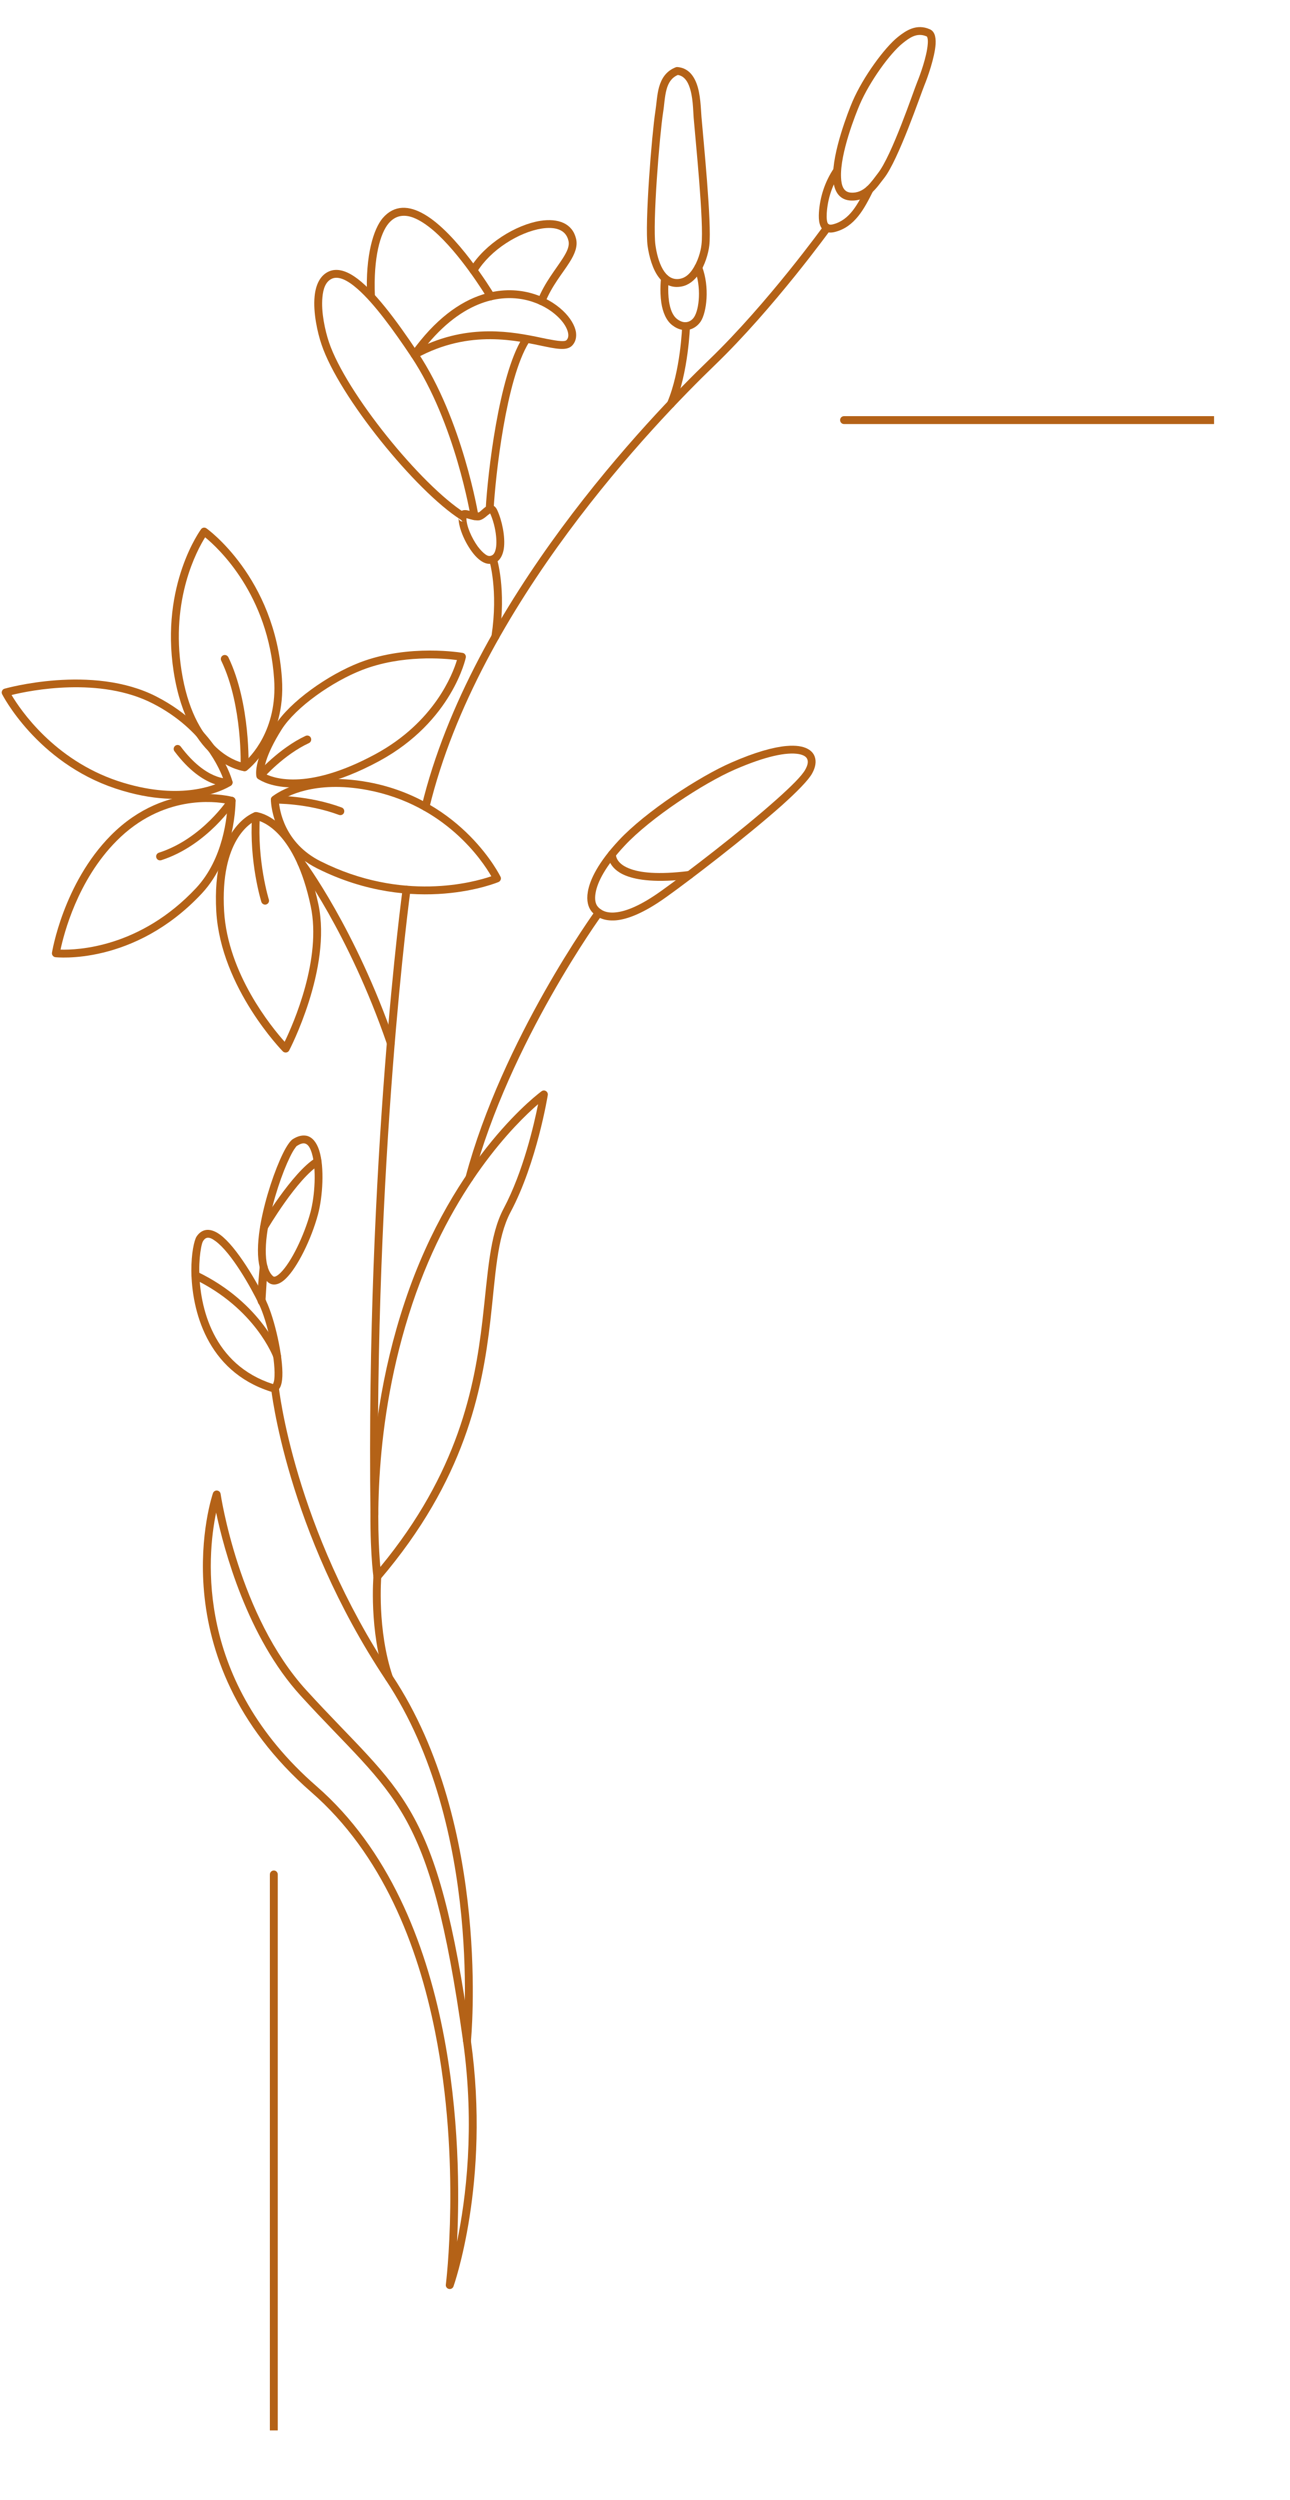 <svg xmlns="http://www.w3.org/2000/svg" xmlns:xlink="http://www.w3.org/1999/xlink" width="79" zoomAndPan="magnify" viewBox="0 0 59.25 114.75" height="153" preserveAspectRatio="xMidYMid meet" version="1.0"><defs><clipPath id="2f4b3526f8"><path d="M 0.074 0.754 L 57.77 0.754 L 57.77 113.168 L 0.074 113.168 Z M 0.074 0.754 " clip-rule="nonzero"/></clipPath><clipPath id="630f033e71"><path d="M 38.527 19 L 55.762 19 L 55.762 111.562 L 38.527 111.562 Z M 38.527 19 " clip-rule="nonzero"/></clipPath><clipPath id="af51a0a6c2"><path d="M 12 85.52 L 55.762 85.52 L 55.762 111.562 L 12 111.562 Z M 12 85.52 " clip-rule="nonzero"/></clipPath></defs><g clip-path="url(#2f4b3526f8)"><path fill="#ffffff" d="M 0.074 0.754 L 95.219 0.754 L 95.219 126.34 L 0.074 126.34 Z M 0.074 0.754 " fill-opacity="0" fill-rule="nonzero"/></g><path fill="#b46217" d="M 42.465 3.895 C 42.594 3.586 42.934 2.637 42.973 2.023 C 42.984 1.84 42.965 1.68 42.918 1.566 C 42.875 1.461 42.801 1.383 42.707 1.344 C 42.098 1.074 41.609 1.402 41.238 1.699 C 40.625 2.191 39.645 3.527 39.16 4.648 C 38.969 5.09 38.219 7.004 38.266 8.16 C 38.289 8.75 38.523 9.152 39.031 9.203 C 39.461 9.238 39.789 9.07 40.051 8.836 C 40.285 8.625 40.457 8.363 40.602 8.184 C 41.262 7.352 42.285 4.336 42.465 3.895 Z M 42.129 3.762 C 41.953 4.191 40.965 7.145 40.316 7.961 C 40.184 8.129 40.023 8.371 39.809 8.57 C 39.617 8.738 39.379 8.871 39.062 8.84 C 38.742 8.809 38.645 8.52 38.629 8.145 C 38.578 7.043 39.309 5.215 39.492 4.789 C 39.953 3.727 40.879 2.449 41.461 1.984 C 41.746 1.758 42.102 1.469 42.562 1.672 C 42.582 1.68 42.59 1.707 42.598 1.738 C 42.617 1.809 42.621 1.898 42.613 2 C 42.578 2.578 42.25 3.469 42.129 3.762 Z M 42.129 3.762 " fill-opacity="1" fill-rule="evenodd"/><path fill="#b46217" d="M 38.305 7.719 C 37.895 8.32 37.66 9.035 37.613 9.758 C 37.602 9.938 37.605 10.133 37.652 10.285 C 37.691 10.422 37.762 10.531 37.871 10.602 C 37.98 10.668 38.133 10.703 38.344 10.648 C 39.27 10.418 39.707 9.559 40.098 8.777 C 40.141 8.688 40.105 8.582 40.016 8.535 C 39.926 8.492 39.816 8.527 39.773 8.617 C 39.598 8.973 39.41 9.352 39.164 9.668 C 38.934 9.961 38.648 10.199 38.258 10.297 C 38.176 10.316 38.113 10.32 38.07 10.297 C 38.004 10.262 37.988 10.176 37.977 10.086 C 37.965 9.992 37.969 9.883 37.973 9.781 C 38.016 9.121 38.23 8.469 38.602 7.926 C 38.656 7.844 38.637 7.727 38.555 7.672 C 38.473 7.617 38.359 7.637 38.305 7.719 Z M 38.305 7.719 " fill-opacity="1" fill-rule="evenodd"/><path fill="#b46217" d="M 31.121 3.078 C 31.098 3.074 31.07 3.078 31.043 3.086 C 30.598 3.258 30.383 3.598 30.27 4 C 30.172 4.355 30.156 4.758 30.102 5.102 C 29.938 6.148 29.605 10.293 29.746 11.305 C 29.812 11.758 29.969 12.379 30.289 12.77 C 30.531 13.062 30.859 13.234 31.297 13.152 C 31.629 13.094 31.898 12.871 32.102 12.578 C 32.379 12.176 32.535 11.637 32.578 11.273 C 32.699 10.281 32.301 6.363 32.219 5.367 C 32.188 5.008 32.184 4.316 31.984 3.809 C 31.828 3.41 31.562 3.117 31.121 3.078 Z M 31.133 3.441 C 31.398 3.484 31.551 3.688 31.648 3.938 C 31.836 4.418 31.832 5.062 31.859 5.398 C 31.938 6.379 32.34 10.25 32.219 11.23 C 32.184 11.547 32.047 12.02 31.805 12.371 C 31.66 12.586 31.473 12.754 31.234 12.797 C 30.863 12.867 30.617 12.652 30.445 12.363 C 30.25 12.027 30.152 11.586 30.105 11.254 C 29.965 10.262 30.297 6.184 30.457 5.156 C 30.512 4.824 30.523 4.438 30.617 4.098 C 30.695 3.816 30.836 3.57 31.133 3.441 Z M 31.133 3.441 " fill-opacity="1" fill-rule="evenodd"/><path fill="#b46217" d="M 30.363 12.75 C 30.363 12.75 30.289 13.328 30.375 13.902 C 30.438 14.316 30.594 14.723 30.895 14.941 C 31.152 15.137 31.41 15.18 31.637 15.137 C 31.863 15.09 32.059 14.945 32.188 14.75 C 32.449 14.348 32.613 13.188 32.238 12.215 C 32.207 12.125 32.098 12.074 32.008 12.113 C 31.914 12.148 31.867 12.254 31.902 12.344 C 32.227 13.191 32.113 14.199 31.883 14.551 C 31.809 14.668 31.695 14.754 31.562 14.781 C 31.426 14.809 31.27 14.773 31.109 14.652 C 30.879 14.48 30.781 14.164 30.73 13.848 C 30.652 13.324 30.719 12.797 30.719 12.797 C 30.734 12.699 30.664 12.609 30.566 12.594 C 30.465 12.582 30.375 12.652 30.363 12.75 Z M 30.363 12.75 " fill-opacity="1" fill-rule="evenodd"/><path fill="#b46217" d="M 31.332 14.965 C 31.332 14.965 31.266 17.027 30.645 18.477 C 30.605 18.566 30.648 18.672 30.738 18.711 C 30.832 18.754 30.938 18.707 30.977 18.617 C 31.621 17.117 31.691 14.977 31.691 14.977 C 31.695 14.875 31.617 14.793 31.52 14.789 C 31.418 14.785 31.336 14.863 31.332 14.965 Z M 31.332 14.965 " fill-opacity="1" fill-rule="evenodd"/><path fill="#b46217" d="M 18.895 16.176 C 18.844 16.242 18.848 16.336 18.906 16.398 C 18.961 16.465 19.055 16.48 19.125 16.438 C 21.586 15.09 23.77 15.648 25.031 15.906 C 25.383 15.98 25.668 16.027 25.879 16.016 C 26.066 16.008 26.203 15.949 26.293 15.848 C 26.438 15.688 26.488 15.477 26.453 15.238 C 26.402 14.938 26.195 14.586 25.863 14.27 C 25.125 13.566 23.746 13.008 22.156 13.523 C 21.117 13.855 19.988 14.648 18.895 16.176 Z M 19.652 15.781 C 20.539 14.723 21.434 14.137 22.266 13.867 C 23.703 13.402 24.949 13.898 25.613 14.531 C 25.84 14.746 25.996 14.973 26.066 15.184 C 26.121 15.352 26.121 15.5 26.027 15.605 C 25.977 15.66 25.887 15.66 25.77 15.656 C 25.594 15.648 25.371 15.605 25.105 15.555 C 23.91 15.309 21.926 14.816 19.656 15.781 Z M 19.652 15.781 " fill-opacity="1" fill-rule="evenodd"/><path fill="#b46217" d="M 21.973 23.664 C 21.973 23.664 21.254 19.273 19.191 16.18 C 18.195 14.684 17.141 13.27 16.273 12.691 C 15.844 12.402 15.453 12.316 15.121 12.453 C 14.707 12.629 14.5 13.066 14.449 13.613 C 14.379 14.34 14.578 15.262 14.77 15.82 C 15.57 18.203 19.09 22.535 21.152 23.848 C 21.238 23.898 21.348 23.875 21.398 23.789 C 21.453 23.707 21.43 23.594 21.344 23.539 C 19.332 22.262 15.895 18.031 15.109 15.707 C 14.934 15.184 14.742 14.328 14.809 13.645 C 14.844 13.25 14.957 12.914 15.262 12.785 C 15.41 12.727 15.574 12.746 15.754 12.816 C 15.965 12.902 16.191 13.059 16.43 13.27 C 17.191 13.941 18.059 15.133 18.891 16.379 C 20.914 19.418 21.617 23.723 21.617 23.723 C 21.633 23.82 21.727 23.887 21.824 23.871 C 21.926 23.855 21.988 23.762 21.973 23.664 Z M 21.973 23.664 " fill-opacity="1" fill-rule="evenodd"/><path fill="#b46217" d="M 21.25 23.875 C 21.25 23.875 21.066 23.684 21.066 23.684 C 21.066 23.684 21.062 23.742 21.062 23.742 C 21.062 23.742 21.246 23.941 21.246 23.941 C 21.195 23.941 21.148 23.918 21.113 23.887 C 21.082 23.852 21.062 23.801 21.062 23.754 C 21.047 24.25 21.418 25.059 21.828 25.512 C 22.031 25.734 22.246 25.867 22.43 25.879 C 22.844 25.91 23.07 25.625 23.141 25.184 C 23.219 24.652 23.055 23.875 22.832 23.402 C 22.766 23.262 22.676 23.207 22.598 23.188 C 22.512 23.172 22.422 23.191 22.332 23.25 C 22.254 23.297 22.172 23.375 22.09 23.445 C 22.047 23.48 22.008 23.523 21.965 23.523 C 21.84 23.531 21.711 23.488 21.605 23.461 C 21.504 23.43 21.414 23.41 21.348 23.414 C 21.27 23.414 21.207 23.438 21.16 23.48 C 21.117 23.523 21.078 23.582 21.07 23.672 Z M 22.512 23.566 C 22.641 23.848 22.75 24.242 22.785 24.613 C 22.812 24.883 22.805 25.137 22.734 25.32 C 22.684 25.445 22.602 25.531 22.457 25.52 C 22.406 25.516 22.352 25.488 22.297 25.449 C 22.18 25.367 22.062 25.238 21.945 25.086 C 21.664 24.695 21.422 24.152 21.422 23.785 C 21.457 23.793 21.496 23.805 21.523 23.812 C 21.66 23.852 21.82 23.895 21.984 23.887 C 22.117 23.879 22.266 23.77 22.398 23.652 C 22.434 23.625 22.48 23.59 22.512 23.566 Z M 21.383 23.875 C 21.352 23.914 21.301 23.941 21.246 23.941 C 21.246 23.941 21.332 23.934 21.383 23.875 Z M 21.387 23.871 Z M 21.422 23.785 L 21.418 23.793 L 21.422 23.789 Z M 21.422 23.785 " fill-opacity="1" fill-rule="evenodd"/><path fill="#b46217" d="M 17.219 13.574 C 17.145 11.816 17.469 10.699 17.852 10.25 C 18.172 9.875 18.566 9.836 18.977 9.988 C 19.285 10.105 19.602 10.32 19.914 10.586 C 21.129 11.637 22.258 13.484 22.391 13.699 C 22.445 13.781 22.555 13.809 22.641 13.754 C 22.727 13.703 22.75 13.59 22.699 13.508 C 22.539 13.246 20.977 10.703 19.5 9.844 C 18.797 9.43 18.113 9.387 17.574 10.016 C 17.164 10.5 16.777 11.699 16.859 13.59 C 16.863 13.688 16.945 13.766 17.043 13.762 C 17.145 13.758 17.223 13.676 17.219 13.574 Z M 17.219 13.574 " fill-opacity="1" fill-rule="evenodd"/><path fill="#b46217" d="M 21.902 12.5 C 22.523 11.465 23.844 10.656 24.875 10.492 C 25.48 10.398 25.988 10.523 26.109 11.051 C 26.168 11.301 26.039 11.555 25.855 11.848 C 25.531 12.359 25.02 12.961 24.703 13.758 C 24.668 13.852 24.711 13.953 24.805 13.992 C 24.898 14.027 25 13.984 25.039 13.891 C 25.344 13.117 25.848 12.539 26.16 12.039 C 26.406 11.652 26.539 11.305 26.461 10.969 C 26.297 10.254 25.641 10.008 24.816 10.137 C 23.699 10.312 22.266 11.191 21.59 12.312 C 21.539 12.398 21.566 12.508 21.652 12.562 C 21.738 12.613 21.848 12.586 21.902 12.5 Z M 21.902 12.5 " fill-opacity="1" fill-rule="evenodd"/><path fill="#b46217" d="M 23.988 15.527 C 22.91 17.262 22.395 21.77 22.309 23.359 C 22.305 23.461 22.379 23.547 22.48 23.551 C 22.582 23.559 22.664 23.48 22.672 23.379 C 22.758 21.828 23.242 17.414 24.293 15.719 C 24.344 15.633 24.32 15.523 24.234 15.469 C 24.148 15.414 24.039 15.441 23.988 15.527 Z M 23.988 15.527 " fill-opacity="1" fill-rule="evenodd"/><path fill="#b46217" d="M 22.473 25.727 C 22.473 25.727 22.895 27.086 22.574 29.195 C 22.559 29.293 22.625 29.387 22.727 29.398 C 22.824 29.414 22.914 29.348 22.93 29.25 C 23.27 27.039 22.816 25.617 22.816 25.617 C 22.785 25.523 22.684 25.469 22.59 25.5 C 22.496 25.531 22.441 25.633 22.473 25.727 Z M 22.473 25.727 " fill-opacity="1" fill-rule="evenodd"/><path fill="#b46217" d="M 11.781 35.648 C 11.793 35.688 11.812 35.723 11.844 35.746 C 11.844 35.746 13.504 37.051 17.418 34.934 C 20.785 33.109 21.395 30.184 21.395 30.184 C 21.402 30.137 21.395 30.086 21.367 30.047 C 21.34 30.004 21.297 29.977 21.25 29.969 C 21.25 29.969 18.789 29.535 16.512 30.414 C 15.07 30.973 13.316 32.207 12.629 33.297 C 11.566 34.977 11.781 35.648 11.781 35.648 Z M 12.125 35.492 C 12.117 35.312 12.168 34.707 12.934 33.488 C 13.59 32.453 15.27 31.281 16.641 30.75 C 18.453 30.051 20.383 30.219 20.988 30.297 C 20.793 30.945 19.949 33.148 17.25 34.613 C 14.008 36.367 12.438 35.672 12.125 35.492 Z M 12.125 35.492 " fill-opacity="1" fill-rule="evenodd"/><path fill="#b46217" d="M 12.09 35.719 C 12.09 35.719 13.031 34.645 14.191 34.109 C 14.281 34.066 14.32 33.957 14.277 33.867 C 14.238 33.777 14.129 33.738 14.039 33.777 C 12.812 34.348 11.82 35.48 11.82 35.48 C 11.754 35.559 11.762 35.672 11.836 35.738 C 11.91 35.801 12.027 35.793 12.09 35.719 Z M 12.09 35.719 " fill-opacity="1" fill-rule="evenodd"/><path fill="#b46217" d="M 12.504 36.566 C 12.465 36.602 12.441 36.652 12.441 36.707 C 12.441 36.707 12.445 38.797 14.562 39.859 C 19.051 42.109 22.895 40.488 22.895 40.488 C 22.941 40.469 22.977 40.43 22.996 40.383 C 23.016 40.336 23.012 40.285 22.988 40.242 C 22.988 40.242 21.27 36.715 16.93 35.906 C 13.93 35.348 12.504 36.566 12.504 36.566 Z M 12.809 36.793 C 13.113 36.582 14.438 35.809 16.863 36.262 C 20.441 36.93 22.164 39.52 22.566 40.223 C 21.762 40.5 18.477 41.418 14.727 39.535 C 13.062 38.703 12.84 37.176 12.809 36.793 Z M 12.809 36.793 " fill-opacity="1" fill-rule="evenodd"/><path fill="#b46217" d="M 12.625 36.887 C 12.625 36.887 14.109 36.863 15.57 37.406 C 15.664 37.441 15.77 37.391 15.801 37.301 C 15.836 37.203 15.789 37.102 15.695 37.066 C 14.168 36.5 12.621 36.527 12.621 36.527 C 12.52 36.527 12.441 36.609 12.441 36.707 C 12.441 36.809 12.523 36.887 12.625 36.887 Z M 12.625 36.887 " fill-opacity="1" fill-rule="evenodd"/><path fill="#b46217" d="M 9.484 24.254 C 9.406 24.195 9.293 24.211 9.234 24.293 C 9.234 24.293 7.355 26.828 7.977 30.836 C 8.648 35.133 11.215 35.398 11.215 35.398 C 11.258 35.402 11.305 35.391 11.34 35.363 C 11.34 35.363 13.148 34.027 12.949 31.145 C 12.633 26.48 9.484 24.254 9.484 24.254 Z M 9.422 24.664 C 10.031 25.16 12.328 27.289 12.59 31.168 C 12.754 33.527 11.477 34.773 11.184 35.023 C 10.793 34.938 8.891 34.332 8.336 30.777 C 7.824 27.508 9.051 25.254 9.422 24.664 Z M 9.422 24.664 " fill-opacity="1" fill-rule="evenodd"/><path fill="#b46217" d="M 11.414 35.223 C 11.414 35.223 11.52 32.305 10.488 30.168 C 10.441 30.078 10.336 30.039 10.246 30.082 C 10.156 30.125 10.117 30.234 10.16 30.324 C 11.156 32.387 11.051 35.211 11.051 35.211 C 11.051 35.309 11.125 35.395 11.227 35.398 C 11.324 35.402 11.41 35.324 11.414 35.223 Z M 11.414 35.223 " fill-opacity="1" fill-rule="evenodd"/><path fill="#b46217" d="M 10.598 36.066 C 10.664 36.023 10.695 35.945 10.676 35.871 C 10.676 35.871 10.07 33.457 7.191 31.977 C 4.238 30.457 0.207 31.613 0.207 31.613 C 0.156 31.625 0.113 31.664 0.094 31.715 C 0.07 31.762 0.074 31.82 0.098 31.867 C 0.098 31.867 1.68 34.988 5.305 36.195 C 8.73 37.332 10.598 36.066 10.598 36.066 Z M 10.285 35.832 C 9.844 36.062 8.164 36.762 5.418 35.852 C 2.48 34.871 0.938 32.586 0.531 31.902 C 1.391 31.691 4.59 31.043 7.027 32.297 C 9.352 33.492 10.113 35.332 10.285 35.832 Z M 10.285 35.832 " fill-opacity="1" fill-rule="evenodd"/><path fill="#b46217" d="M 10.477 35.738 C 10.477 35.738 9.48 35.84 8.301 34.27 C 8.242 34.188 8.129 34.172 8.051 34.23 C 7.969 34.293 7.953 34.406 8.012 34.484 C 9.352 36.273 10.523 36.094 10.523 36.094 C 10.621 36.082 10.691 35.992 10.68 35.895 C 10.664 35.793 10.574 35.727 10.477 35.738 Z M 10.477 35.738 " fill-opacity="1" fill-rule="evenodd"/><path fill="#b46217" d="M 10.82 36.754 C 10.82 36.676 10.766 36.605 10.688 36.582 C 10.688 36.582 7.68 35.738 5.094 38.344 C 2.895 40.562 2.387 43.73 2.387 43.73 C 2.379 43.777 2.391 43.828 2.422 43.867 C 2.453 43.906 2.496 43.934 2.547 43.938 C 2.547 43.938 6.145 44.352 9.27 41.012 C 10.84 39.332 10.82 36.754 10.82 36.754 Z M 10.453 36.898 C 10.434 37.441 10.27 39.414 9.004 40.766 C 6.441 43.504 3.551 43.613 2.781 43.59 C 2.93 42.883 3.555 40.41 5.352 38.602 C 7.461 36.473 9.867 36.785 10.453 36.898 Z M 10.453 36.898 " fill-opacity="1" fill-rule="evenodd"/><path fill="#b46217" d="M 10.488 36.66 C 10.488 36.66 9.301 38.496 7.297 39.141 C 7.203 39.172 7.148 39.273 7.18 39.367 C 7.211 39.465 7.312 39.516 7.41 39.484 C 9.531 38.801 10.789 36.855 10.789 36.855 C 10.844 36.773 10.82 36.66 10.738 36.605 C 10.652 36.551 10.543 36.574 10.488 36.66 Z M 10.488 36.66 " fill-opacity="1" fill-rule="evenodd"/><path fill="#b46217" d="M 11.777 37.277 C 11.75 37.273 11.723 37.277 11.699 37.285 C 11.699 37.285 9.707 37.926 9.934 41.844 C 10.141 45.359 12.992 48.262 12.992 48.262 C 13.031 48.301 13.09 48.32 13.148 48.312 C 13.203 48.305 13.254 48.27 13.281 48.219 C 13.281 48.219 15.25 44.469 14.625 41.516 C 13.758 37.438 11.777 37.277 11.777 37.277 Z M 11.777 37.645 C 12.039 37.699 13.547 38.172 14.27 41.59 C 14.785 44.012 13.48 46.98 13.074 47.82 C 12.469 47.141 10.461 44.695 10.293 41.82 C 10.105 38.555 11.527 37.758 11.777 37.645 Z M 11.777 37.645 " fill-opacity="1" fill-rule="evenodd"/><path fill="#b46217" d="M 12.348 41.289 C 12.348 41.289 11.801 39.535 11.938 37.469 C 11.941 37.371 11.867 37.285 11.77 37.277 C 11.668 37.27 11.582 37.344 11.578 37.445 C 11.434 39.582 12.004 41.398 12.004 41.398 C 12.035 41.492 12.137 41.547 12.23 41.516 C 12.328 41.484 12.379 41.383 12.348 41.289 Z M 12.348 41.289 " fill-opacity="1" fill-rule="evenodd"/><path fill="#b46217" d="M 37.84 10.352 C 37.84 10.352 35.262 13.922 32.566 16.516 C 29.848 19.133 21.637 27.637 19.367 37 C 19.344 37.094 19.402 37.191 19.5 37.215 C 19.598 37.238 19.695 37.18 19.719 37.082 C 21.969 27.801 30.121 19.375 32.816 16.777 C 35.531 14.164 38.133 10.566 38.133 10.566 C 38.195 10.484 38.176 10.371 38.094 10.312 C 38.016 10.254 37.902 10.273 37.84 10.352 Z M 37.84 10.352 " fill-opacity="1" fill-rule="evenodd"/><path fill="#b46217" d="M 37.305 35.496 C 37.465 35.207 37.496 34.945 37.422 34.738 C 37.371 34.586 37.262 34.461 37.09 34.371 C 36.879 34.258 36.562 34.203 36.125 34.242 C 35.527 34.293 34.688 34.523 33.598 35 C 32.129 35.637 29.645 37.262 28.426 38.57 C 27.48 39.582 27.094 40.375 27 40.93 C 26.926 41.355 27.02 41.656 27.176 41.844 C 27.363 42.07 27.699 42.293 28.289 42.246 C 28.812 42.199 29.555 41.926 30.598 41.18 C 31.711 40.387 34.273 38.422 35.898 36.98 C 36.609 36.344 37.141 35.801 37.305 35.496 Z M 36.988 35.324 C 36.836 35.609 36.328 36.109 35.656 36.707 C 34.043 38.145 31.496 40.094 30.387 40.883 C 29.426 41.574 28.742 41.84 28.258 41.883 C 27.836 41.922 27.586 41.777 27.453 41.613 C 27.348 41.488 27.305 41.277 27.355 40.992 C 27.441 40.477 27.816 39.754 28.688 38.82 C 29.883 37.539 32.309 35.953 33.742 35.328 C 35.176 34.703 36.141 34.516 36.688 34.613 C 36.891 34.652 37.027 34.723 37.078 34.848 C 37.133 34.977 37.09 35.141 36.988 35.324 Z M 36.988 35.324 " fill-opacity="1" fill-rule="evenodd"/><path fill="#b46217" d="M 28.109 39.383 C 28.109 39.383 27.934 39.184 27.934 39.184 C 27.934 39.184 27.934 39.188 27.934 39.191 C 27.93 39.223 27.918 39.379 28.012 39.578 C 28.105 39.77 28.301 40.016 28.738 40.191 C 29.262 40.402 30.156 40.531 31.695 40.34 C 31.797 40.324 31.867 40.234 31.855 40.137 C 31.84 40.039 31.754 39.965 31.652 39.98 C 30.207 40.16 29.363 40.059 28.875 39.855 C 28.27 39.613 28.289 39.227 28.289 39.227 C 28.305 39.129 28.234 39.035 28.133 39.023 C 28.035 39.012 27.945 39.082 27.934 39.184 Z M 28.109 39.383 " fill-opacity="1" fill-rule="evenodd"/><path fill="#b46217" d="M 27.355 41.789 C 27.355 41.789 23.078 47.68 21.383 54.027 C 21.355 54.125 21.414 54.223 21.512 54.25 C 21.605 54.273 21.703 54.215 21.73 54.121 C 23.41 47.832 27.648 42.004 27.648 42.004 C 27.703 41.922 27.688 41.809 27.605 41.75 C 27.527 41.691 27.414 41.711 27.355 41.789 Z M 27.355 41.789 " fill-opacity="1" fill-rule="evenodd"/><path fill="#b46217" d="M 13.703 39.727 C 13.703 39.727 16.004 42.789 17.777 47.934 C 17.812 48.023 17.914 48.074 18.008 48.043 C 18.102 48.012 18.152 47.906 18.121 47.812 C 16.32 42.609 13.988 39.508 13.988 39.508 C 13.93 39.43 13.816 39.414 13.738 39.473 C 13.656 39.531 13.641 39.645 13.703 39.727 Z M 13.703 39.727 " fill-opacity="1" fill-rule="evenodd"/><path fill="#b46217" d="M 10.133 68.574 C 10.121 68.488 10.051 68.426 9.969 68.418 C 9.887 68.41 9.809 68.461 9.781 68.539 C 9.781 68.539 7.184 76.066 14.301 82.266 C 17.551 85.098 19.188 89.273 19.984 93.266 C 21.184 99.273 20.477 104.871 20.477 104.871 C 20.465 104.961 20.527 105.047 20.613 105.066 C 20.703 105.09 20.797 105.039 20.828 104.953 C 20.828 104.953 22.539 100.18 21.625 93.648 C 20.07 82.539 18.477 82.41 14.078 77.594 C 10.953 74.176 10.133 68.574 10.133 68.574 Z M 9.926 69.43 C 10.285 71.129 11.352 75.148 13.812 77.84 C 18.156 82.598 19.73 82.723 21.27 93.699 C 21.82 97.648 21.398 100.945 20.992 102.902 C 21.102 100.723 21.105 97.043 20.336 93.191 C 19.527 89.129 17.852 84.879 14.539 81.992 C 8.969 77.145 9.504 71.465 9.926 69.43 Z M 9.926 69.43 " fill-opacity="1" fill-rule="evenodd"/><path fill="#b46217" d="M 17.152 72.395 C 17.164 72.465 17.215 72.523 17.281 72.543 C 17.352 72.562 17.422 72.539 17.469 72.488 C 21.344 67.941 22.148 63.855 22.52 60.648 C 22.762 58.555 22.812 56.844 23.449 55.641 C 24.664 53.363 25.16 50.266 25.16 50.266 C 25.172 50.191 25.137 50.121 25.074 50.082 C 25.012 50.043 24.934 50.047 24.875 50.09 C 24.875 50.09 20.855 52.996 18.602 59.727 C 16.352 66.438 17.152 72.395 17.152 72.395 Z M 17.469 71.926 C 17.336 70.473 17.074 65.422 18.941 59.844 C 20.746 54.469 23.684 51.574 24.715 50.684 C 24.527 51.625 24.031 53.781 23.133 55.473 C 22.477 56.707 22.41 58.457 22.16 60.605 C 21.801 63.684 21.047 67.586 17.469 71.926 Z M 17.469 71.926 " fill-opacity="1" fill-rule="evenodd"/><path fill="#b46217" d="M 13.449 52.289 C 13.336 52.359 13.168 52.594 12.996 52.945 C 12.633 53.68 12.188 54.965 11.973 56.152 C 11.848 56.844 11.805 57.504 11.895 58.012 C 11.957 58.387 12.098 58.68 12.316 58.863 C 12.531 59.039 12.828 58.984 13.133 58.684 C 13.664 58.168 14.297 56.887 14.605 55.746 C 14.824 54.93 14.906 53.586 14.664 52.816 C 14.547 52.445 14.352 52.203 14.094 52.137 C 13.914 52.098 13.703 52.129 13.449 52.289 Z M 13.645 52.594 C 13.789 52.504 13.906 52.465 14.004 52.488 C 14.16 52.527 14.25 52.703 14.32 52.926 C 14.543 53.645 14.461 54.895 14.258 55.652 C 13.965 56.727 13.379 57.938 12.883 58.426 C 12.809 58.496 12.742 58.551 12.676 58.582 C 12.629 58.605 12.586 58.613 12.547 58.586 C 12.387 58.449 12.297 58.227 12.246 57.949 C 12.168 57.477 12.211 56.863 12.332 56.219 C 12.539 55.062 12.969 53.82 13.32 53.105 C 13.406 52.93 13.484 52.789 13.559 52.691 C 13.59 52.645 13.617 52.609 13.645 52.594 Z M 13.645 52.594 " fill-opacity="1" fill-rule="evenodd"/><path fill="#b46217" d="M 12.281 56.422 C 12.281 56.422 13.652 54.086 14.68 53.465 C 14.766 53.414 14.793 53.301 14.742 53.215 C 14.691 53.129 14.578 53.102 14.496 53.156 C 13.422 53.805 11.973 56.238 11.973 56.238 C 11.922 56.324 11.949 56.438 12.035 56.484 C 12.121 56.539 12.23 56.508 12.281 56.422 Z M 12.281 56.422 " fill-opacity="1" fill-rule="evenodd"/><path fill="#b46217" d="M 12.426 63.875 C 12.523 63.91 12.613 63.898 12.688 63.863 C 12.758 63.832 12.816 63.773 12.863 63.688 C 12.922 63.574 12.961 63.398 12.969 63.18 C 13.008 62.281 12.617 60.535 12.223 59.715 C 11.828 58.898 10.875 57.23 10.105 56.672 C 9.859 56.492 9.625 56.422 9.426 56.465 C 9.277 56.5 9.141 56.59 9.027 56.762 C 8.918 56.934 8.785 57.531 8.789 58.328 C 8.805 60.121 9.484 62.934 12.426 63.875 Z M 12.535 63.531 C 9.781 62.648 9.168 60.004 9.152 58.324 C 9.148 57.895 9.188 57.527 9.238 57.266 C 9.266 57.121 9.297 57.012 9.332 56.961 C 9.383 56.883 9.438 56.836 9.5 56.82 C 9.617 56.793 9.75 56.859 9.891 56.965 C 10.629 57.5 11.523 59.094 11.898 59.871 C 12.273 60.648 12.645 62.309 12.609 63.164 C 12.605 63.23 12.602 63.293 12.594 63.348 C 12.586 63.391 12.578 63.426 12.566 63.457 C 12.562 63.477 12.555 63.496 12.547 63.516 C 12.543 63.52 12.539 63.527 12.535 63.531 Z M 12.535 63.531 " fill-opacity="1" fill-rule="evenodd"/><path fill="#b46217" d="M 12.898 62.191 C 12.898 62.191 12.043 59.809 9.055 58.375 C 8.965 58.332 8.855 58.371 8.812 58.461 C 8.773 58.551 8.809 58.656 8.898 58.703 C 11.734 60.062 12.559 62.312 12.559 62.312 C 12.594 62.406 12.695 62.457 12.789 62.422 C 12.883 62.387 12.93 62.285 12.898 62.191 Z M 12.898 62.191 " fill-opacity="1" fill-rule="evenodd"/><path fill="#b46217" d="M 12.195 59.66 L 12.289 58.176 C 12.297 58.074 12.227 57.988 12.129 57.977 C 12.027 57.965 11.938 58.035 11.93 58.137 C 11.93 58.137 11.789 59.527 11.84 59.766 C 11.863 59.859 11.922 59.902 11.953 59.918 C 12.008 59.945 12.062 59.949 12.121 59.918 C 12.211 59.875 12.246 59.766 12.207 59.676 C 12.203 59.672 12.199 59.664 12.195 59.66 Z M 12.023 59.574 C 12.008 59.578 11.988 59.582 11.973 59.59 C 11.988 59.582 12.008 59.578 12.023 59.574 Z M 12.023 59.574 " fill-opacity="1" fill-rule="evenodd"/><path fill="#b46217" d="M 12.449 63.711 C 12.449 63.711 13.137 70.23 17.719 77.117 C 22.238 83.906 21.266 93.656 21.266 93.656 C 21.258 93.758 21.332 93.844 21.43 93.855 C 21.527 93.867 21.617 93.793 21.629 93.695 C 21.629 93.695 22.605 83.805 18.02 76.914 C 13.492 70.113 12.805 63.672 12.805 63.672 C 12.797 63.57 12.707 63.5 12.609 63.512 C 12.508 63.523 12.438 63.609 12.449 63.711 Z M 12.449 63.711 " fill-opacity="1" fill-rule="evenodd"/><path fill="#b46217" d="M 17.152 72.352 C 17.152 72.352 16.941 74.852 17.699 77.074 C 17.73 77.168 17.832 77.219 17.926 77.184 C 18.023 77.152 18.074 77.051 18.039 76.957 C 17.309 74.805 17.512 72.383 17.512 72.383 C 17.52 72.285 17.445 72.195 17.348 72.188 C 17.25 72.18 17.16 72.254 17.152 72.352 Z M 17.152 72.352 " fill-opacity="1" fill-rule="evenodd"/><path fill="#b46217" d="M 18.492 40.812 C 18.492 40.812 16.805 53.172 17.016 69.523 C 17.016 69.625 17.098 69.703 17.199 69.703 C 17.297 69.703 17.379 69.617 17.375 69.52 C 17.168 53.199 18.852 40.863 18.852 40.863 C 18.863 40.766 18.793 40.672 18.695 40.66 C 18.598 40.645 18.508 40.715 18.492 40.812 Z M 18.492 40.812 " fill-opacity="1" fill-rule="evenodd"/><g clip-path="url(#630f033e71)"><path fill="#b46217" d="M 38.766 19.465 L 115.961 19.465 C 115.961 19.465 115.961 113.328 115.961 113.328 C 115.961 113.426 116.043 113.508 116.141 113.508 C 116.242 113.508 116.32 113.426 116.32 113.328 L 116.32 19.281 C 116.32 19.184 116.242 19.102 116.141 19.102 L 38.766 19.102 C 38.664 19.102 38.586 19.184 38.586 19.281 C 38.586 19.383 38.664 19.465 38.766 19.465 Z M 38.766 19.465 " fill-opacity="1" fill-rule="evenodd"/></g><g clip-path="url(#af51a0a6c2)"><path fill="#b46217" d="M 89.953 179.902 L 12.758 179.902 C 12.758 179.902 12.758 86.043 12.758 86.043 C 12.758 85.941 12.676 85.859 12.578 85.859 C 12.477 85.859 12.395 85.941 12.395 86.043 L 12.395 180.086 C 12.395 180.188 12.477 180.266 12.578 180.266 L 89.953 180.266 C 90.051 180.266 90.133 180.188 90.133 180.086 C 90.133 179.984 90.051 179.902 89.953 179.902 Z M 89.953 179.902 " fill-opacity="1" fill-rule="evenodd"/></g></svg>